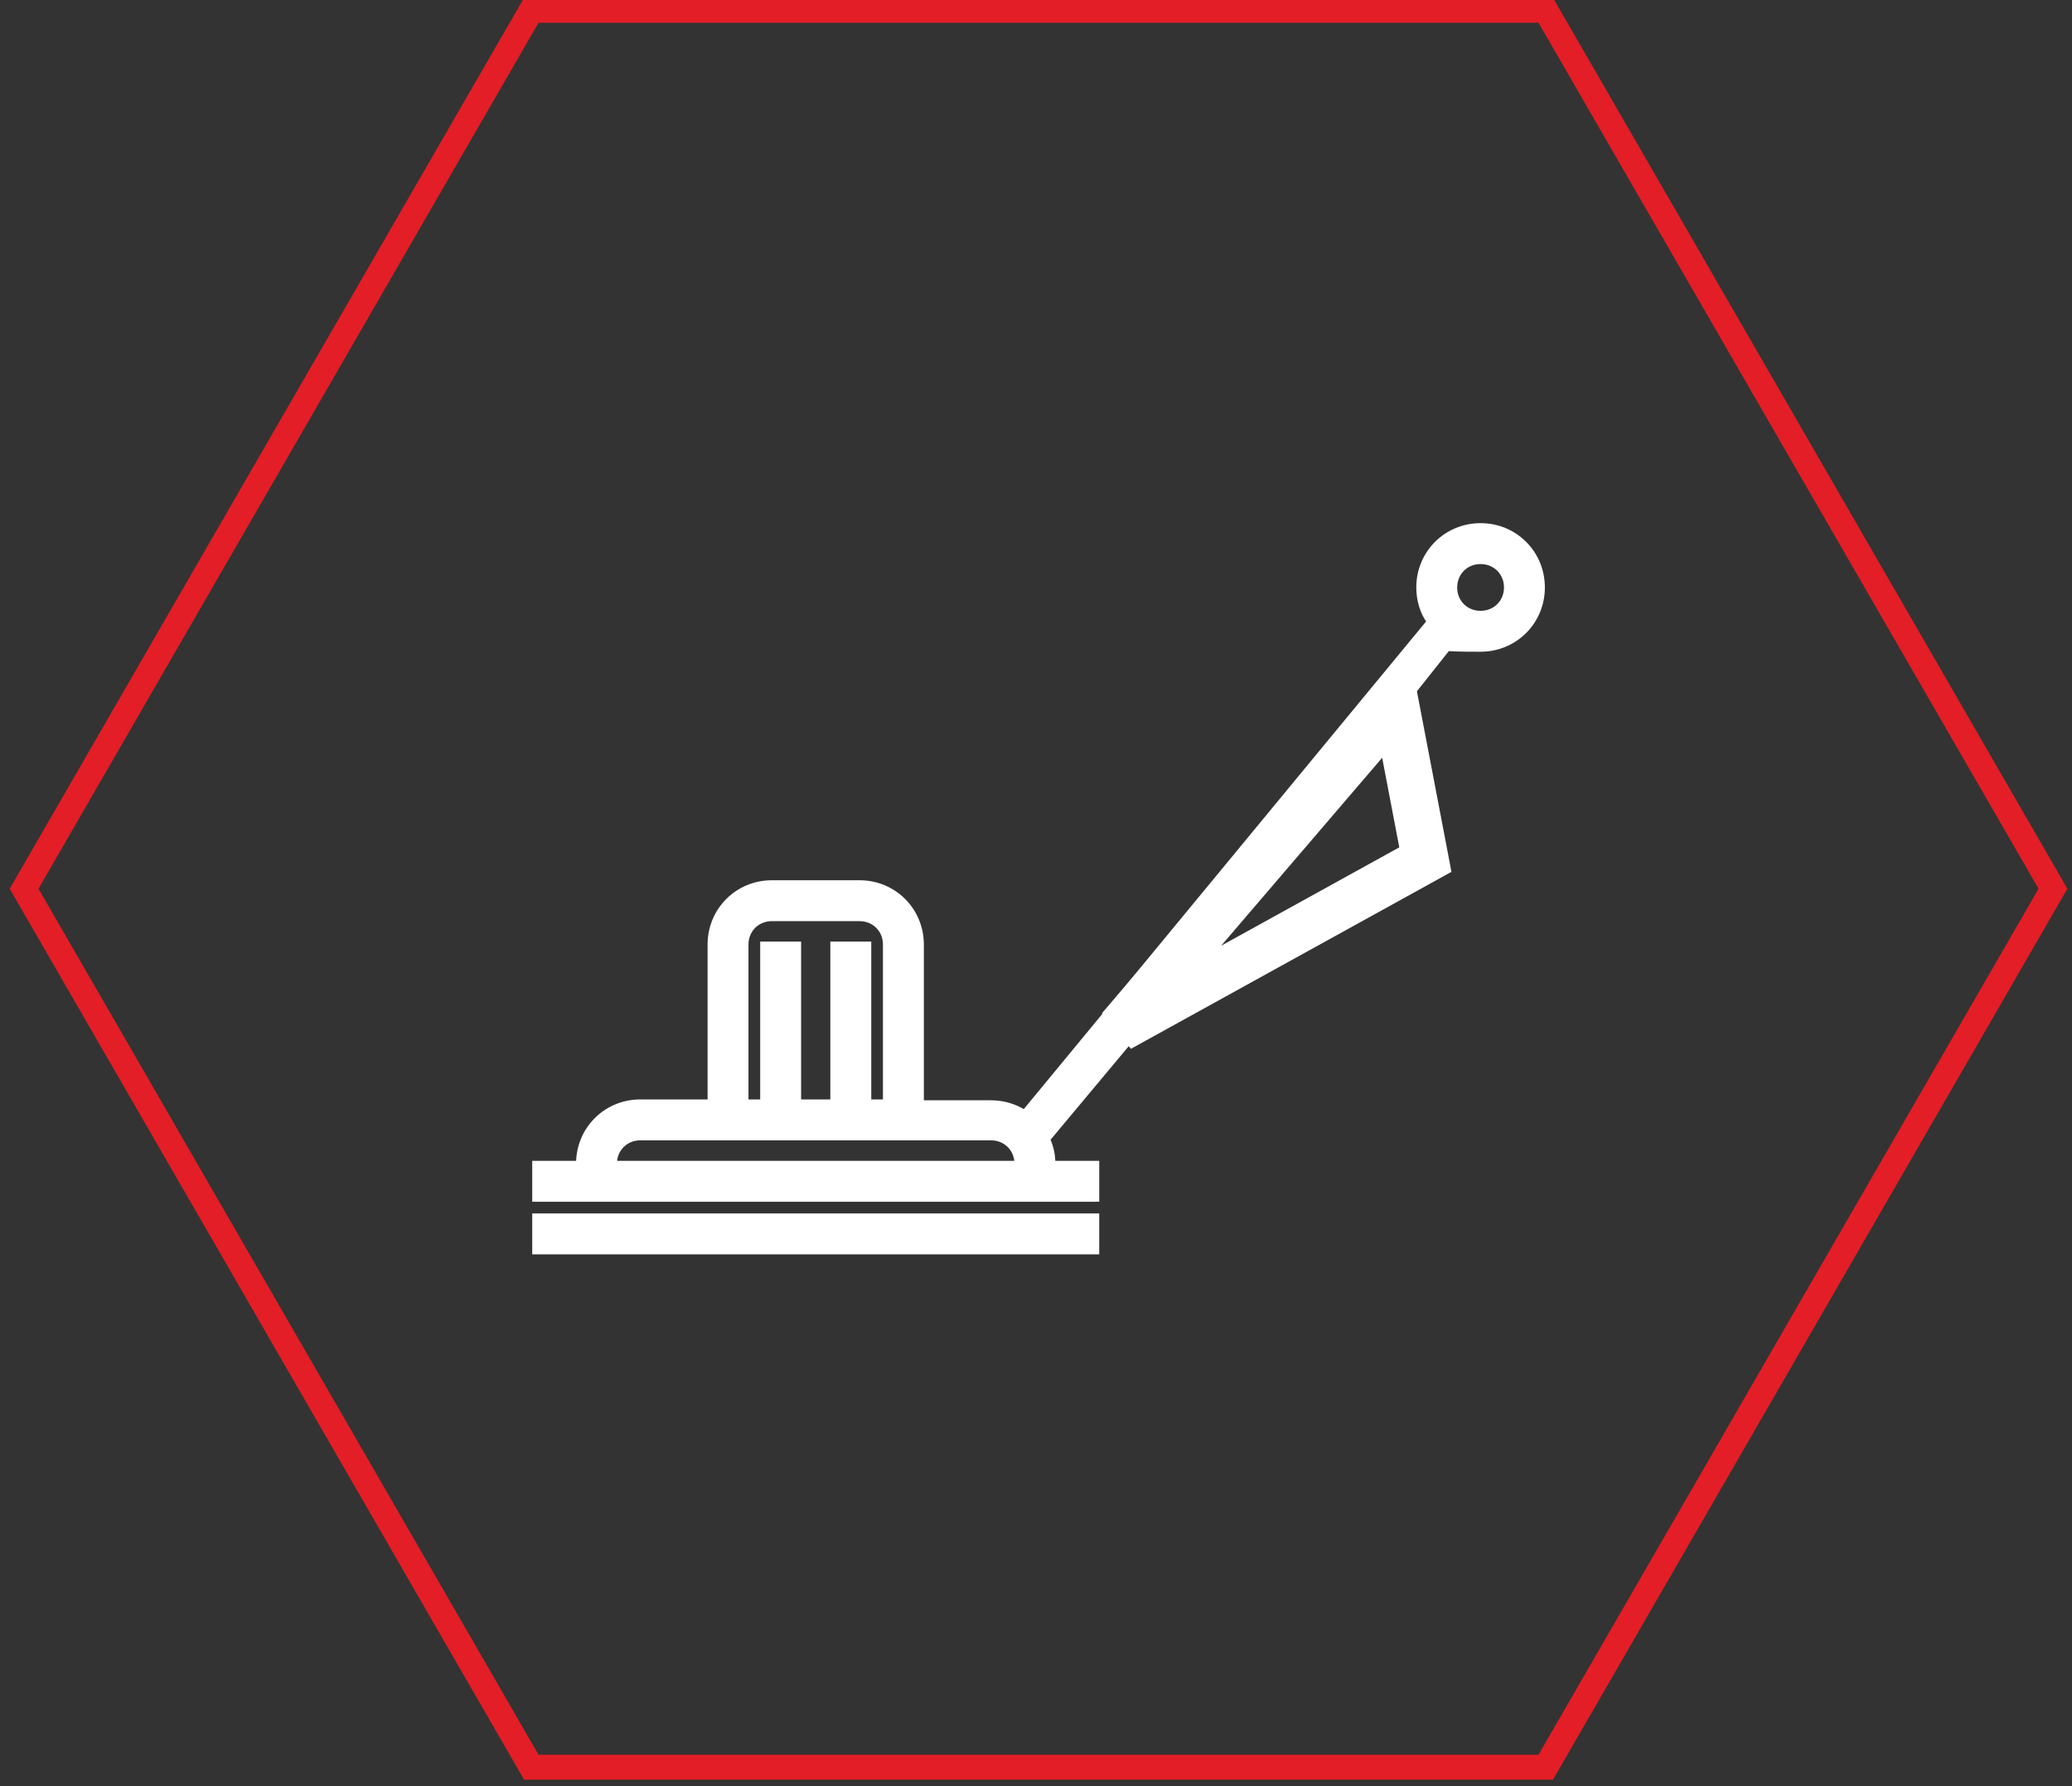 <?xml version="1.0" encoding="utf-8"?>
<!-- Generator: Adobe Illustrator 16.0.0, SVG Export Plug-In . SVG Version: 6.00 Build 0)  -->
<!DOCTYPE svg PUBLIC "-//W3C//DTD SVG 1.1//EN" "http://www.w3.org/Graphics/SVG/1.1/DTD/svg11.dtd">
<svg version="1.1" id="Layer_1" xmlns="http://www.w3.org/2000/svg" xmlns:xlink="http://www.w3.org/1999/xlink" x="0px" y="0px"
	 width="145px" height="125px" viewBox="0 0 145 125" enable-background="new 0 0 145 125" xml:space="preserve">
<rect x="0" y="0" width="145" height="125" fill="#333333" stroke="none"/>
<g>
	<rect x="37.45" y="85.125" fill-rule="evenodd" clip-rule="evenodd" fill="#FFFFFF" width="39.271" height="2.454"/>
	<path fill="#FFFFFF" d="M37.246,85.125v2.454h0.409v-2.454H37.246z M76.721,84.92H37.45v0.408h39.271V84.92z M76.924,87.579v-2.454
		h-0.406v2.454H76.924z M37.45,87.783h39.271v-0.408H37.45V87.783z M37.45,85.125V84.92h-0.204v0.205H37.45z M76.721,85.125h0.203
		V84.92h-0.203V85.125z M76.721,87.579v0.204h0.203v-0.204H76.721z M37.45,87.579h-0.204v0.204h0.204V87.579z"/>
	<path fill-rule="evenodd" clip-rule="evenodd" fill="#FFFFFF" d="M105.453,41.112c0,1.042-0.799,1.84-1.841,1.84
		c-1.044,0-1.841-0.797-1.841-1.84c0-1.042,0.797-1.842,1.841-1.842C104.654,39.27,105.453,40.07,105.453,41.112z M44.812,79.6
		h24.544c1.042,0,1.841,0.801,1.841,1.843H42.971C42.971,80.4,43.769,79.6,44.812,79.6z M52.175,66.101
		c0-1.042,0.798-1.839,1.843-1.839h6.136c1.042,0,1.841,0.797,1.841,1.839v11.045h-1.228V66.101h-2.454v11.045h-2.454V66.101h-2.455
		v11.045h-1.229V66.101z M101.306,45.346c0.246,0.061,2.061,0.061,2.308,0.061c2.393,0,4.294-1.903,4.294-4.294
		c0-2.397-1.901-4.297-4.294-4.297c-2.394,0-4.295,1.9-4.295,4.297c0,0.858,0.244,1.718,0.736,2.395L71.689,77.883
		c-0.675-0.428-1.473-0.677-2.332-0.677h-4.909V66.101c0-2.391-1.902-4.294-4.295-4.294h-6.136c-2.395,0-4.296,1.903-4.296,4.294
		v11.045h-4.908c-2.395,0-4.297,1.903-4.297,4.297h-3.068v2.455h39.274v-2.455h-3.07c0-0.614-0.122-1.167-0.367-1.722L87.36,62.884
		L101.306,45.346z"/>
	<path fill="#FFFFFF" d="M103.612,39.474c0.929,0,1.638,0.708,1.638,1.638h0.406c0-1.154-0.889-2.046-2.044-2.046V39.474z
		 M101.975,41.112c0-0.931,0.707-1.638,1.638-1.638v-0.408c-1.155,0-2.046,0.893-2.046,2.046H101.975z M103.612,42.748
		c-0.931,0-1.638-0.704-1.638-1.635h-0.408c0,1.157,0.891,2.043,2.046,2.043V42.748z M105.25,41.112
		c0,0.931-0.707,1.635-1.638,1.635v0.408c1.155,0,2.044-0.886,2.044-2.043H105.25z M43.174,81.442c0-0.931,0.708-1.638,1.638-1.638
		v-0.408c-1.155,0-2.046,0.893-2.046,2.046H43.174z M71.196,81.238H42.971v0.408h28.226V81.238z M69.355,79.805
		c0.932,0,1.638,0.707,1.638,1.638H71.4c0-1.153-0.889-2.046-2.045-2.046V79.805z M44.812,79.805h24.544v-0.408H44.812V79.805z
		 M52.378,77.146V66.101H51.97v11.045H52.378z M53.403,76.941h-1.229v0.408h1.229V76.941z M53.198,66.101v11.045h0.409V66.101
		H53.198z M55.858,65.896h-2.455v0.408h2.455V65.896z M56.062,77.146V66.101h-0.408v11.045H56.062z M58.312,76.941h-2.454v0.408
		h2.454V76.941z M58.107,66.101v11.045h0.408V66.101H58.107z M60.767,65.896h-2.454v0.408h2.454V65.896z M60.971,77.146V66.101
		h-0.409v11.045H60.971z M61.994,76.941h-1.228v0.408h1.228V76.941z M61.789,66.101v11.045h0.408V66.101H61.789z M60.153,64.465
		c0.931,0,1.636,0.705,1.636,1.636h0.408c0-1.157-0.889-2.044-2.044-2.044V64.465z M54.018,64.465h6.136v-0.408h-6.136V64.465z
		 M52.378,66.101c0-0.931,0.708-1.636,1.64-1.636v-0.408c-1.156,0-2.048,0.887-2.048,2.044H52.378z M87.52,63.012l13.945-17.539
		l-0.318-0.255L87.202,62.757L87.52,63.012z M73.441,79.855l14.075-16.841l-0.311-0.261L73.129,79.591L73.441,79.855z
		 M73.856,81.442c0-0.644-0.131-1.228-0.386-1.801l-0.373,0.163c0.234,0.529,0.352,1.052,0.352,1.638H73.856z M76.723,81.238h-3.07
		v0.408h3.07V81.238z M76.926,83.897v-2.455h-0.407v2.455H76.926z M37.448,84.102h39.274v-0.408H37.448V84.102z M37.245,81.442
		v2.455h0.408v-2.455H37.245z M40.517,81.238h-3.068v0.408h3.068V81.238z M44.813,76.941c-2.509,0-4.501,1.992-4.501,4.501h0.409
		c0-2.282,1.81-4.093,4.092-4.093V76.941z M49.722,76.941h-4.908v0.408h4.908V76.941z M49.517,66.101v11.045h0.409V66.101H49.517z
		 M54.018,61.603c-2.507,0-4.501,1.993-4.501,4.498h0.409c0-2.279,1.81-4.09,4.092-4.09V61.603z M60.153,61.603h-6.136v0.408h6.136
		V61.603z M64.652,66.101c0-2.505-1.994-4.498-4.499-4.498v0.408c2.278,0,4.092,1.811,4.092,4.09H64.652z M64.652,77.206V66.101
		h-0.407v11.105H64.652z M69.357,77.002h-4.909v0.408h4.909V77.002z M71.799,77.71c-0.708-0.45-1.543-0.708-2.441-0.708v0.408
		c0.818,0,1.579,0.236,2.224,0.645L71.799,77.71z M99.896,43.375L71.533,77.755l0.314,0.258l28.363-34.379L99.896,43.375z
		 M99.113,41.112c0,0.896,0.256,1.798,0.775,2.512l0.33-0.239c-0.463-0.634-0.697-1.451-0.697-2.273H99.113z M103.613,36.612
		c-2.508,0-4.5,1.992-4.5,4.5h0.408c0-2.282,1.811-4.093,4.092-4.093V36.612z M108.111,41.112c0-2.508-1.992-4.5-4.498-4.5v0.408
		c2.279,0,4.091,1.811,4.091,4.093H108.111z M103.613,45.61c2.506,0,4.498-1.996,4.498-4.498h-0.407c0,2.28-1.812,4.09-4.091,4.09
		V45.61z M101.257,45.543c0.049,0.013,0.119,0.02,0.192,0.026c0.076,0.006,0.172,0.013,0.276,0.016
		c0.212,0.01,0.472,0.017,0.731,0.02c0.516,0.006,1.033,0.006,1.156,0.006v-0.408c-0.123,0-0.638,0-1.15-0.006
		c-0.259-0.003-0.514-0.01-0.719-0.02c-0.104-0.003-0.192-0.01-0.263-0.016c-0.075-0.006-0.114-0.009-0.127-0.013L101.257,45.543z
		 M42.971,81.442h-0.205v0.204h0.205V81.442z M71.196,81.442v0.204H71.4v-0.204H71.196z M52.175,77.146H51.97v0.204h0.205V77.146z
		 M53.403,77.146v0.204h0.204v-0.204H53.403z M53.403,66.101v-0.204h-0.205v0.204H53.403z M55.858,66.101h0.203v-0.204h-0.203
		V66.101z M55.858,77.146h-0.205v0.204h0.205V77.146z M58.312,77.146v0.204h0.203v-0.204H58.312z M58.312,66.101v-0.204h-0.205
		v0.204H58.312z M60.767,66.101h0.204v-0.204h-0.204V66.101z M60.767,77.146h-0.205v0.204h0.205V77.146z M61.994,77.146v0.204h0.203
		v-0.204H61.994z M87.36,62.884l0.156,0.13l0.003-0.003L87.36,62.884z M73.285,79.721l-0.156-0.13l-0.082,0.099l0.051,0.115
		L73.285,79.721z M73.652,81.442h-0.203v0.204h0.203V81.442z M76.723,81.442h0.203v-0.204h-0.203V81.442z M76.723,83.897v0.204
		h0.203v-0.204H76.723z M37.448,83.897h-0.203v0.204h0.203V83.897z M37.448,81.442v-0.204h-0.203v0.204H37.448z M40.517,81.442
		v0.204h0.205v-0.204H40.517z M49.722,77.146v0.204h0.204v-0.204H49.722z M64.448,77.206h-0.203v0.204h0.203V77.206z M71.689,77.883
		l-0.108,0.172l0.151,0.099l0.115-0.141L71.689,77.883z M100.055,43.507l0.156,0.127l0.101-0.121l-0.093-0.127L100.055,43.507z
		 M101.306,45.346l0.049-0.198l-0.127-0.032l-0.081,0.102L101.306,45.346z"/>
	<path fill="#FFFFFF" d="M83.695,68.242L98.93,50.456l-2.479-2.123L81.216,66.119L83.695,68.242z M79.594,73.033l4.102-4.791
		l-2.479-2.123l-4.103,4.791L79.594,73.033z M98.959,58.728L77.563,70.544l1.579,2.856l21.395-11.813L98.959,58.728z M96.088,49.7
		l2.057,10.762l3.207-0.612l-2.059-10.762L96.088,49.7z M82.456,67.182l-1.24-1.062l0,0L82.456,67.182z M78.354,71.973l-1.24-1.062
		l2.029,2.49L78.354,71.973z M99.748,60.155l0.789,1.432l1.035-0.574l-0.221-1.164L99.748,60.155z M97.691,49.394l1.602-0.306
		l-0.637-3.331l-2.205,2.576L97.691,49.394z"/>
</g>
<path fill-rule="evenodd" clip-rule="evenodd" fill="#E31E26" d="M2.694,62.197L37.687,1.592h69.979l34.992,60.605l-34.992,60.605
	H37.687L2.694,62.197z M36.678-0.156l-36,62.353l36,62.354h72l36-62.354l-36-62.353H36.678z"/>
</svg>

